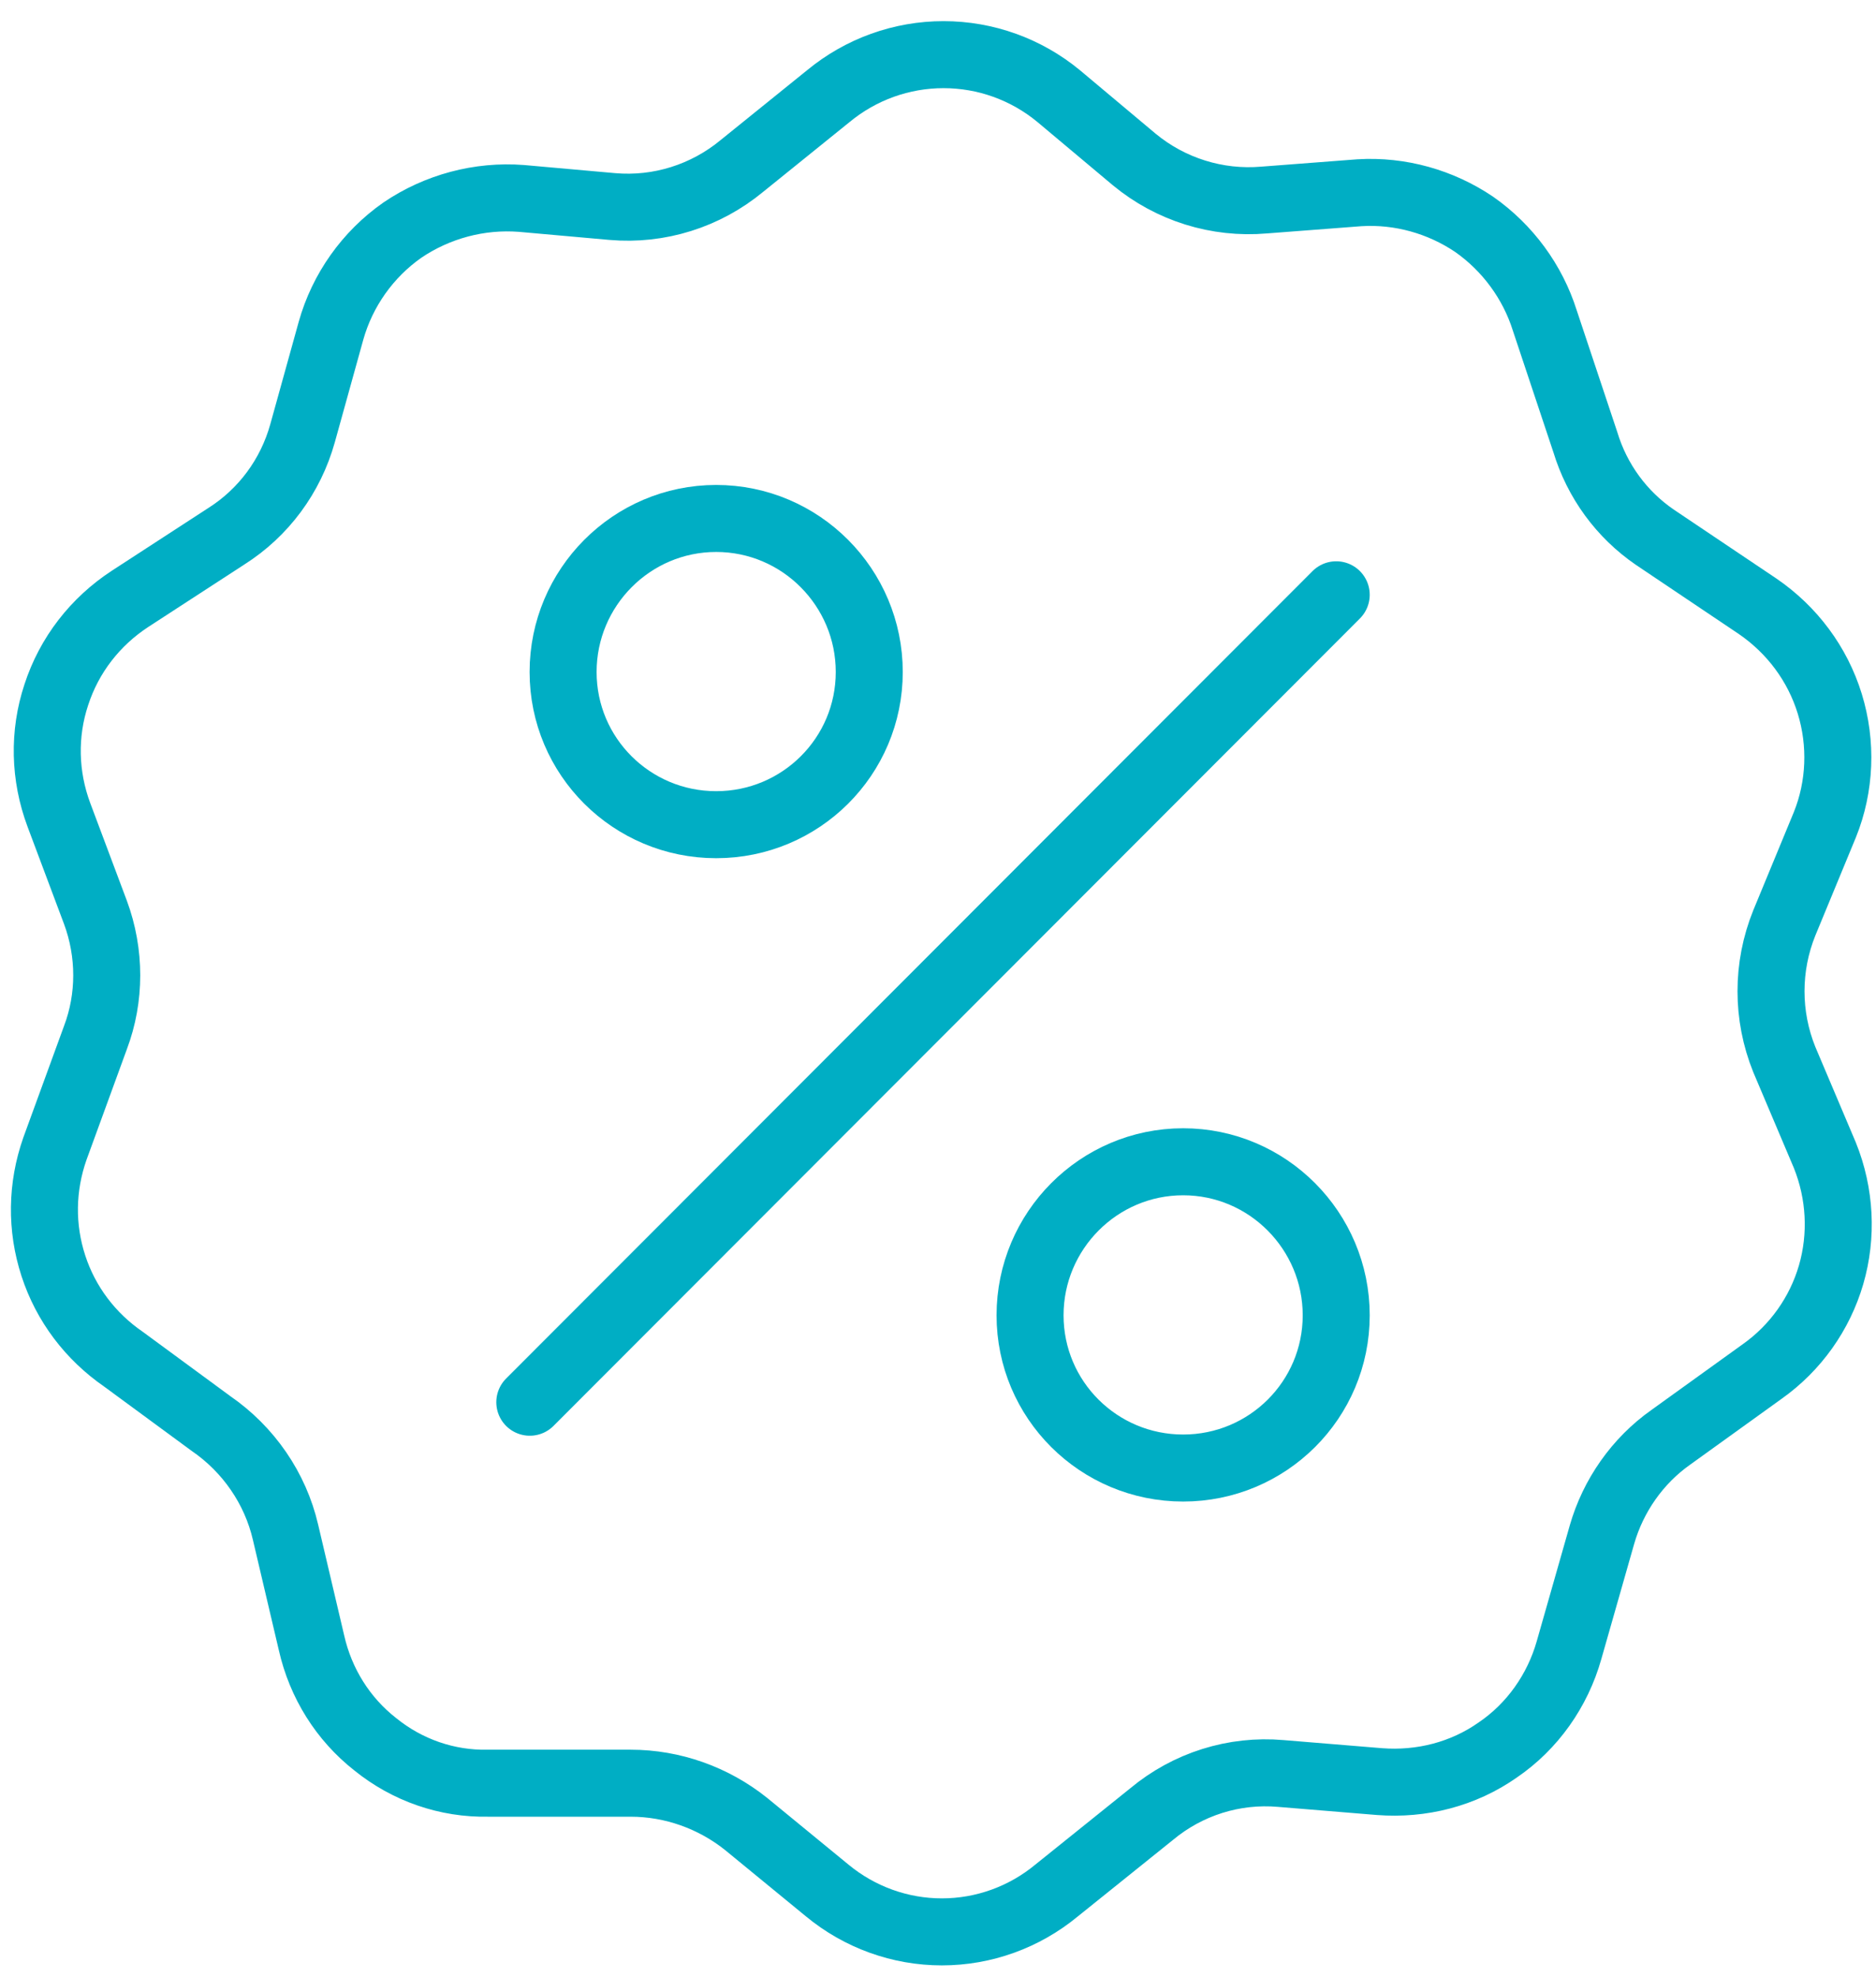 <svg width="56" height="59" viewBox="0 0 56 59" fill="none" xmlns="http://www.w3.org/2000/svg">
<path d="M46.111 9.558L47.323 13.194C47.676 14.358 48.406 15.352 49.395 16.031L52.462 18.091C53.492 18.794 54.253 19.813 54.619 21C54.985 22.188 54.934 23.473 54.474 24.613L53.262 27.546C52.734 28.855 52.734 30.31 53.262 31.619L54.474 34.479C54.933 35.619 54.998 36.879 54.66 38.043C54.321 39.206 53.598 40.225 52.607 40.928L49.88 42.891C48.881 43.594 48.154 44.637 47.82 45.8L46.838 49.243C46.496 50.455 45.744 51.522 44.711 52.225C43.678 52.952 42.428 53.267 41.177 53.17L38.232 52.928C36.838 52.806 35.454 53.243 34.377 54.14L31.541 56.419C30.574 57.219 29.364 57.655 28.116 57.655C26.869 57.655 25.659 57.219 24.692 56.419L22.268 54.431C21.296 53.655 20.079 53.218 18.826 53.218H14.571C13.347 53.243 12.158 52.831 11.2 52.055C10.241 51.303 9.571 50.237 9.298 49.025L8.523 45.728C8.219 44.419 7.422 43.255 6.292 42.479L3.686 40.564C2.7 39.885 1.964 38.916 1.593 37.776C1.222 36.637 1.238 35.425 1.638 34.285L2.85 30.964C3.298 29.776 3.298 28.443 2.85 27.231L1.759 24.322C1.323 23.158 1.295 21.897 1.681 20.734C2.067 19.546 2.843 18.552 3.88 17.873L6.753 16.006C7.864 15.303 8.674 14.213 9.032 12.928L9.88 9.873C10.22 8.661 10.974 7.594 12.012 6.867C13.05 6.164 14.307 5.825 15.565 5.922L18.28 6.164C19.677 6.285 21.063 5.849 22.147 4.952L24.729 2.867C25.699 2.067 26.913 1.631 28.165 1.631C29.418 1.631 30.632 2.067 31.601 2.867L33.856 4.758C34.94 5.655 36.333 6.091 37.735 5.97L40.583 5.752C41.798 5.679 43.004 6.019 44.007 6.697C45.01 7.4 45.751 8.418 46.111 9.558Z" stroke="#00AEC4" stroke-width="2" stroke-miterlimit="10"/>
<path d="M39.887 17.751L15.815 41.848M21.378 24.612C23.902 24.612 25.948 22.576 25.948 20.055C25.948 17.533 23.902 15.473 21.378 15.473C18.855 15.473 16.809 17.533 16.809 20.055C16.809 22.576 18.855 24.612 21.378 24.612ZM35.318 43.812C37.841 43.812 39.887 41.776 39.887 39.254C39.887 36.733 37.841 34.672 35.318 34.672C32.794 34.672 30.748 36.733 30.748 39.254C30.748 41.776 32.794 43.812 35.318 43.812Z" stroke="#00AEC4" stroke-width="2" stroke-linecap="round" stroke-linejoin="round"/>
</svg>
